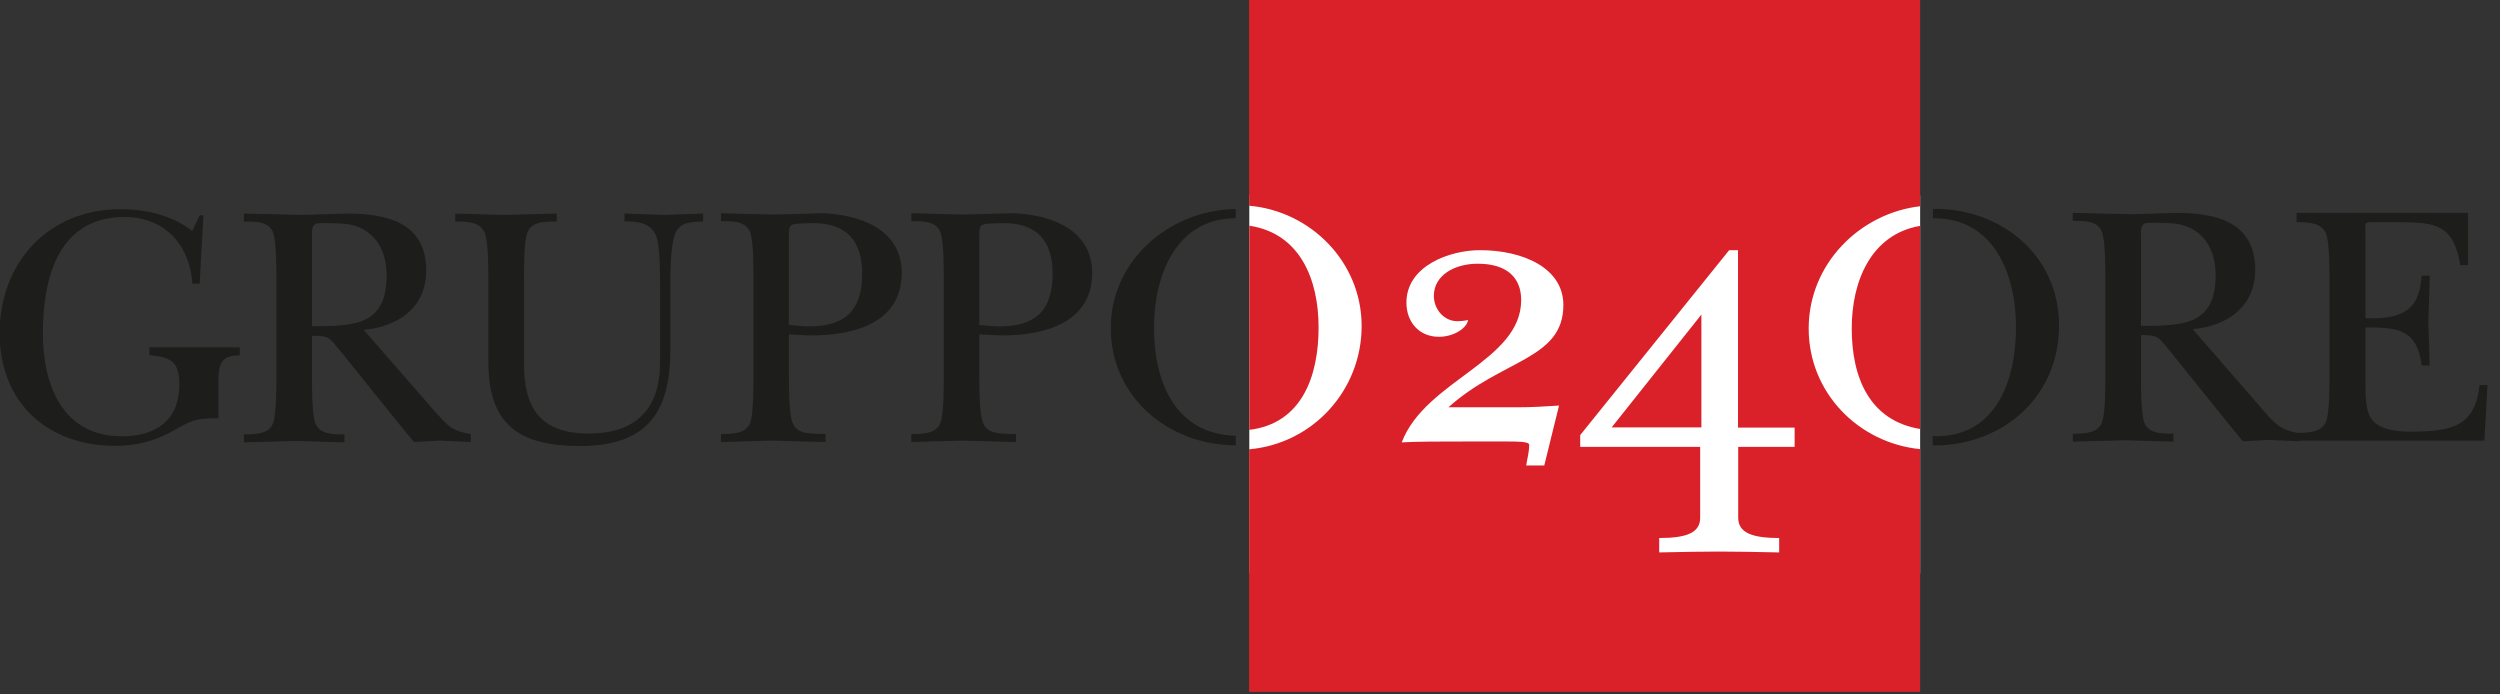 <svg width="144" height="40" viewBox="0 0 144 40" fill="none" xmlns="http://www.w3.org/2000/svg">
<rect x="0" y="0" width="144" height="40" fill="#333333" stroke="none"/>
<g clip-path="url(#clip0_1279_1175)">
<path d="M110.6 11.25H71.96V33.02H110.6V11.25Z" fill="white"/>
<path d="M35.97 12.29V12.75C36.74 12.75 37.54 12.83 37.82 13.66C38.02 14.28 38.02 15.81 38.02 16.51V20.87C38.02 23.54 36.65 24.97 33.9 24.97C31.15 24.97 30.18 23.52 30.18 20.97V16.08C30.18 15.45 30.18 13.97 30.36 13.43C30.6 12.73 31.44 12.76 32.07 12.76V12.3C31.06 12.32 30.06 12.36 29.05 12.38C28.11 12.36 27.16 12.32 26.22 12.3V12.76C26.86 12.76 27.67 12.76 27.93 13.43C28.13 13.97 28.13 15.44 28.13 16.08V20.84C28.13 24.44 29.86 25.69 33.42 25.69C37.2 25.69 38.61 23.82 38.61 20.2V16.52C38.61 15.73 38.61 14.19 38.89 13.47C39.17 12.76 39.86 12.78 40.5 12.76V12.3C39.75 12.32 39.01 12.36 38.27 12.38C37.49 12.36 36.74 12.32 35.96 12.3M25.17 23.84L20.95 19C22.92 18.82 24.55 17.73 24.55 15.58C24.55 12.81 22.26 12.3 20 12.3C19.16 12.32 18.31 12.36 17.47 12.38C16.34 12.36 15.18 12.32 14.05 12.3V12.76C14.69 12.76 15.52 12.74 15.74 13.43C15.92 13.97 15.92 15.44 15.92 16.08V21.69C15.92 22.33 15.92 23.8 15.74 24.34C15.52 25.02 14.69 25.02 14.05 25.02V25.48C15.04 25.46 16.04 25.42 17.03 25.4C17.99 25.42 18.92 25.46 19.84 25.48V25.02C19.2 25.02 18.39 25.04 18.15 24.34C17.97 23.8 17.97 22.33 17.97 21.69V19.34C19.02 19.34 18.95 19.46 19.6 20.21L22.9 24.31L23.84 25.46C24.34 25.44 24.84 25.4 25.33 25.38C25.93 25.4 26.52 25.44 27.12 25.46V25C26.1 24.84 25.81 24.56 25.17 23.83M17.97 18.8V13.61C17.97 13.39 17.93 13.01 18.19 12.89C18.37 12.81 19.24 12.87 19.48 12.87C21.27 12.87 22.27 14.1 22.27 15.85C22.27 18.73 20.46 18.79 17.97 18.79M8.62 20.46C9.83 20.56 10.33 20.82 10.33 22.15C10.33 24.2 9 25.13 7.01 25.13C3.63 25.13 2.47 22.21 2.47 19.22C2.47 16.08 3.31 12.5 7.18 12.5C9.49 12.5 10.94 14.11 11.08 16.34H11.5L11.72 12.4H11.5L11.08 13.3C9.89 12.4 8.42 12.05 6.94 12.05C2.78 12.05 -0.02 15.13 -0.02 19.19C-0.02 23.25 2.78 25.68 6.66 25.68C7.79 25.68 8.77 25.44 9.78 24.92C11.01 24.24 11.13 24.09 12.58 24.09V21.98C12.58 20.98 12.74 20.45 13.81 20.47V20.01H8.6V20.47L8.62 20.46ZM58.33 12.28C57.38 12.3 56.44 12.34 55.49 12.36C54.5 12.34 53.5 12.3 52.49 12.28V12.74C53.13 12.74 53.95 12.72 54.18 13.41C54.36 13.95 54.36 15.42 54.36 16.08V21.67C54.36 22.31 54.36 23.78 54.18 24.32C53.96 25 53.12 25 52.49 25V25.46C53.49 25.44 54.44 25.4 55.42 25.38C56.45 25.4 57.49 25.44 58.52 25.46V25C57.82 24.96 56.89 25.1 56.61 24.32C56.41 23.78 56.41 22.31 56.41 21.67V19.26C56.49 19.26 57.39 19.32 57.74 19.32C60.11 19.32 62.91 18.62 62.91 15.72C62.91 13.2 60.49 12.36 58.34 12.28M57.56 18.8C57.18 18.8 56.78 18.74 56.41 18.72V13.79C56.41 12.82 56.33 12.9 57.78 12.85C59.71 12.85 60.63 13.84 60.63 15.78C60.63 17.92 59.61 18.8 57.56 18.8ZM47.38 12.28C46.42 12.3 45.49 12.34 44.54 12.36C43.54 12.34 42.55 12.3 41.53 12.28V12.74C42.17 12.74 42.98 12.72 43.22 13.41C43.4 13.95 43.4 15.42 43.4 16.08V21.67C43.4 22.31 43.4 23.78 43.22 24.32C43 25 42.16 25 41.53 25V25.46C42.52 25.44 43.48 25.4 44.45 25.38C45.49 25.4 46.52 25.44 47.55 25.46V25C46.85 24.96 45.92 25.1 45.64 24.32C45.44 23.78 45.44 22.31 45.44 21.67V19.26C45.52 19.26 46.41 19.32 46.77 19.32C49.14 19.32 51.94 18.62 51.94 15.72C51.94 13.2 49.52 12.36 47.37 12.28M46.59 18.8C46.21 18.8 45.81 18.74 45.44 18.72V13.79C45.44 12.82 45.36 12.9 46.81 12.85C48.74 12.85 49.66 13.84 49.66 15.78C49.66 17.92 48.64 18.8 46.6 18.8M111.47 12.04C111.47 12.04 111.39 12.04 111.34 12.04V12.57C111.34 12.57 111.37 12.57 111.39 12.57C114.89 12.57 116.12 15.85 116.12 18.84C116.12 21.83 115.04 25.13 111.5 25.13C111.44 25.13 111.39 25.11 111.33 25.11V25.66C111.33 25.66 111.36 25.66 111.38 25.66C115.39 25.66 118.6 22.84 118.6 18.76C118.6 14.68 115.26 12.03 111.46 12.03M142.82 22.2C142.56 24.56 141.21 24.82 139.14 24.86C138.35 24.88 137.11 24.84 136.6 24.14C136.25 23.66 136.25 22.73 136.25 22.13V18.86C138.15 18.86 139.21 18.96 139.49 21.05H139.95C139.92 20.23 139.91 19.4 139.87 18.58C139.91 17.68 139.93 16.77 139.95 15.88H139.49C139.37 17.31 138.98 18.45 136.25 18.33V13.61C136.25 12.74 136.15 12.8 136.76 12.8H138.19C140.3 12.8 141.33 12.94 141.71 15.27H142.16V12.26H132.28V12.8C132.91 12.8 133.73 12.8 133.99 13.48C134.18 14.02 134.18 15.49 134.18 16.12V21.61C134.18 22.25 134.18 23.72 133.99 24.26C133.73 24.93 132.92 24.93 132.29 24.93C131.43 24.76 131.11 24.48 130.51 23.8L126.3 18.96C128.27 18.78 129.9 17.69 129.9 15.54C129.9 12.77 127.62 12.26 125.35 12.26C124.51 12.28 123.66 12.32 122.82 12.34C121.68 12.32 120.53 12.28 119.39 12.26V12.72C120.03 12.72 120.86 12.7 121.08 13.39C121.27 13.93 121.27 15.4 121.27 16.04V21.65C121.27 22.29 121.27 23.76 121.08 24.3C120.86 24.98 120.03 24.98 119.39 24.98V25.44C120.39 25.42 121.39 25.38 122.38 25.36C123.33 25.38 124.27 25.42 125.19 25.44V24.98C124.55 24.98 123.74 25 123.5 24.3C123.32 23.76 123.32 22.29 123.32 21.65V19.3C124.37 19.3 124.3 19.42 124.95 20.17L128.25 24.27L129.19 25.42C129.69 25.4 130.18 25.36 130.68 25.34C131.28 25.36 131.88 25.4 132.47 25.42V25.38H143.1L143.28 22.18H142.83L142.82 22.2ZM123.32 18.78V13.59C123.32 13.37 123.28 12.99 123.54 12.87C123.72 12.79 124.59 12.85 124.83 12.85C126.62 12.85 127.62 14.08 127.62 15.83C127.62 18.71 125.81 18.77 123.32 18.77M63.98 18.89C63.98 22.88 67.31 25.64 71.18 25.65V25.1C67.68 25.01 66.47 21.97 66.47 18.89C66.47 15.81 67.76 12.58 71.18 12.57V12.04C67.38 12.09 63.98 14.98 63.98 18.9" fill="#1D1D1B"/>
<path d="M75.95 18.86C75.95 16.1 74.89 13.44 71.96 13V24.76C75.01 24.39 75.95 21.64 75.95 18.86ZM103.38 25.74H100.12V29.82C100.12 30.7 100.95 30.99 102.48 30.99V31.82C101.02 31.79 100.02 31.77 99.02 31.77C98.02 31.77 97.03 31.79 95.57 31.82V30.99C97.13 30.99 97.93 30.7 97.93 29.82V25.74H91.02V25.06L99.6 14.41H100.11V24.63H103.37V25.74H103.38ZM87.37 23.46C88.27 23.46 89.05 23.41 89.8 23.36L88.95 26.81H87.91C87.96 26.44 88.08 26.08 88.08 25.62C88.08 25.43 87.4 25.43 86.82 25.43H84.36C82.85 25.43 81.69 25.43 80.74 25.48C82.1 21.9 87.62 20.81 87.62 17.28C87.62 16.01 86.82 15.19 85.12 15.19C83.76 15.19 82.59 15.87 82.59 17.04C82.59 17.84 83.2 18.5 83.93 18.5C84.15 18.5 84.37 18.48 84.56 18.43C84.49 18.91 83.73 19.4 82.88 19.4C81.74 19.4 81.01 18.55 81.01 17.43C81.01 15.31 83.51 14.41 85.24 14.41C87.72 14.41 90.05 15.43 90.05 17.57C90.05 20.71 86.52 20.68 83.43 23.46H87.38H87.37ZM71.95 0V11.85C75.47 12.15 78.43 15.07 78.43 18.78C78.43 22.49 75.61 25.56 71.95 25.88V39.85H110.6V25.87C107.07 25.52 104.18 22.64 104.18 18.92C104.18 15.2 107.13 12.28 110.6 11.88V0H71.95ZM106.66 18.92C106.66 21.76 107.69 24.23 110.6 24.71V13.01C107.76 13.5 106.66 16.21 106.66 18.91M92.82 24.62H98V18.12L92.83 24.62H92.82Z" fill="#DA2129"/>
</g>
<defs>
<clipPath id="clip0_1279_1175">
<rect width="143.29" height="39.85" fill="white"/>
</clipPath>
</defs>
</svg>
